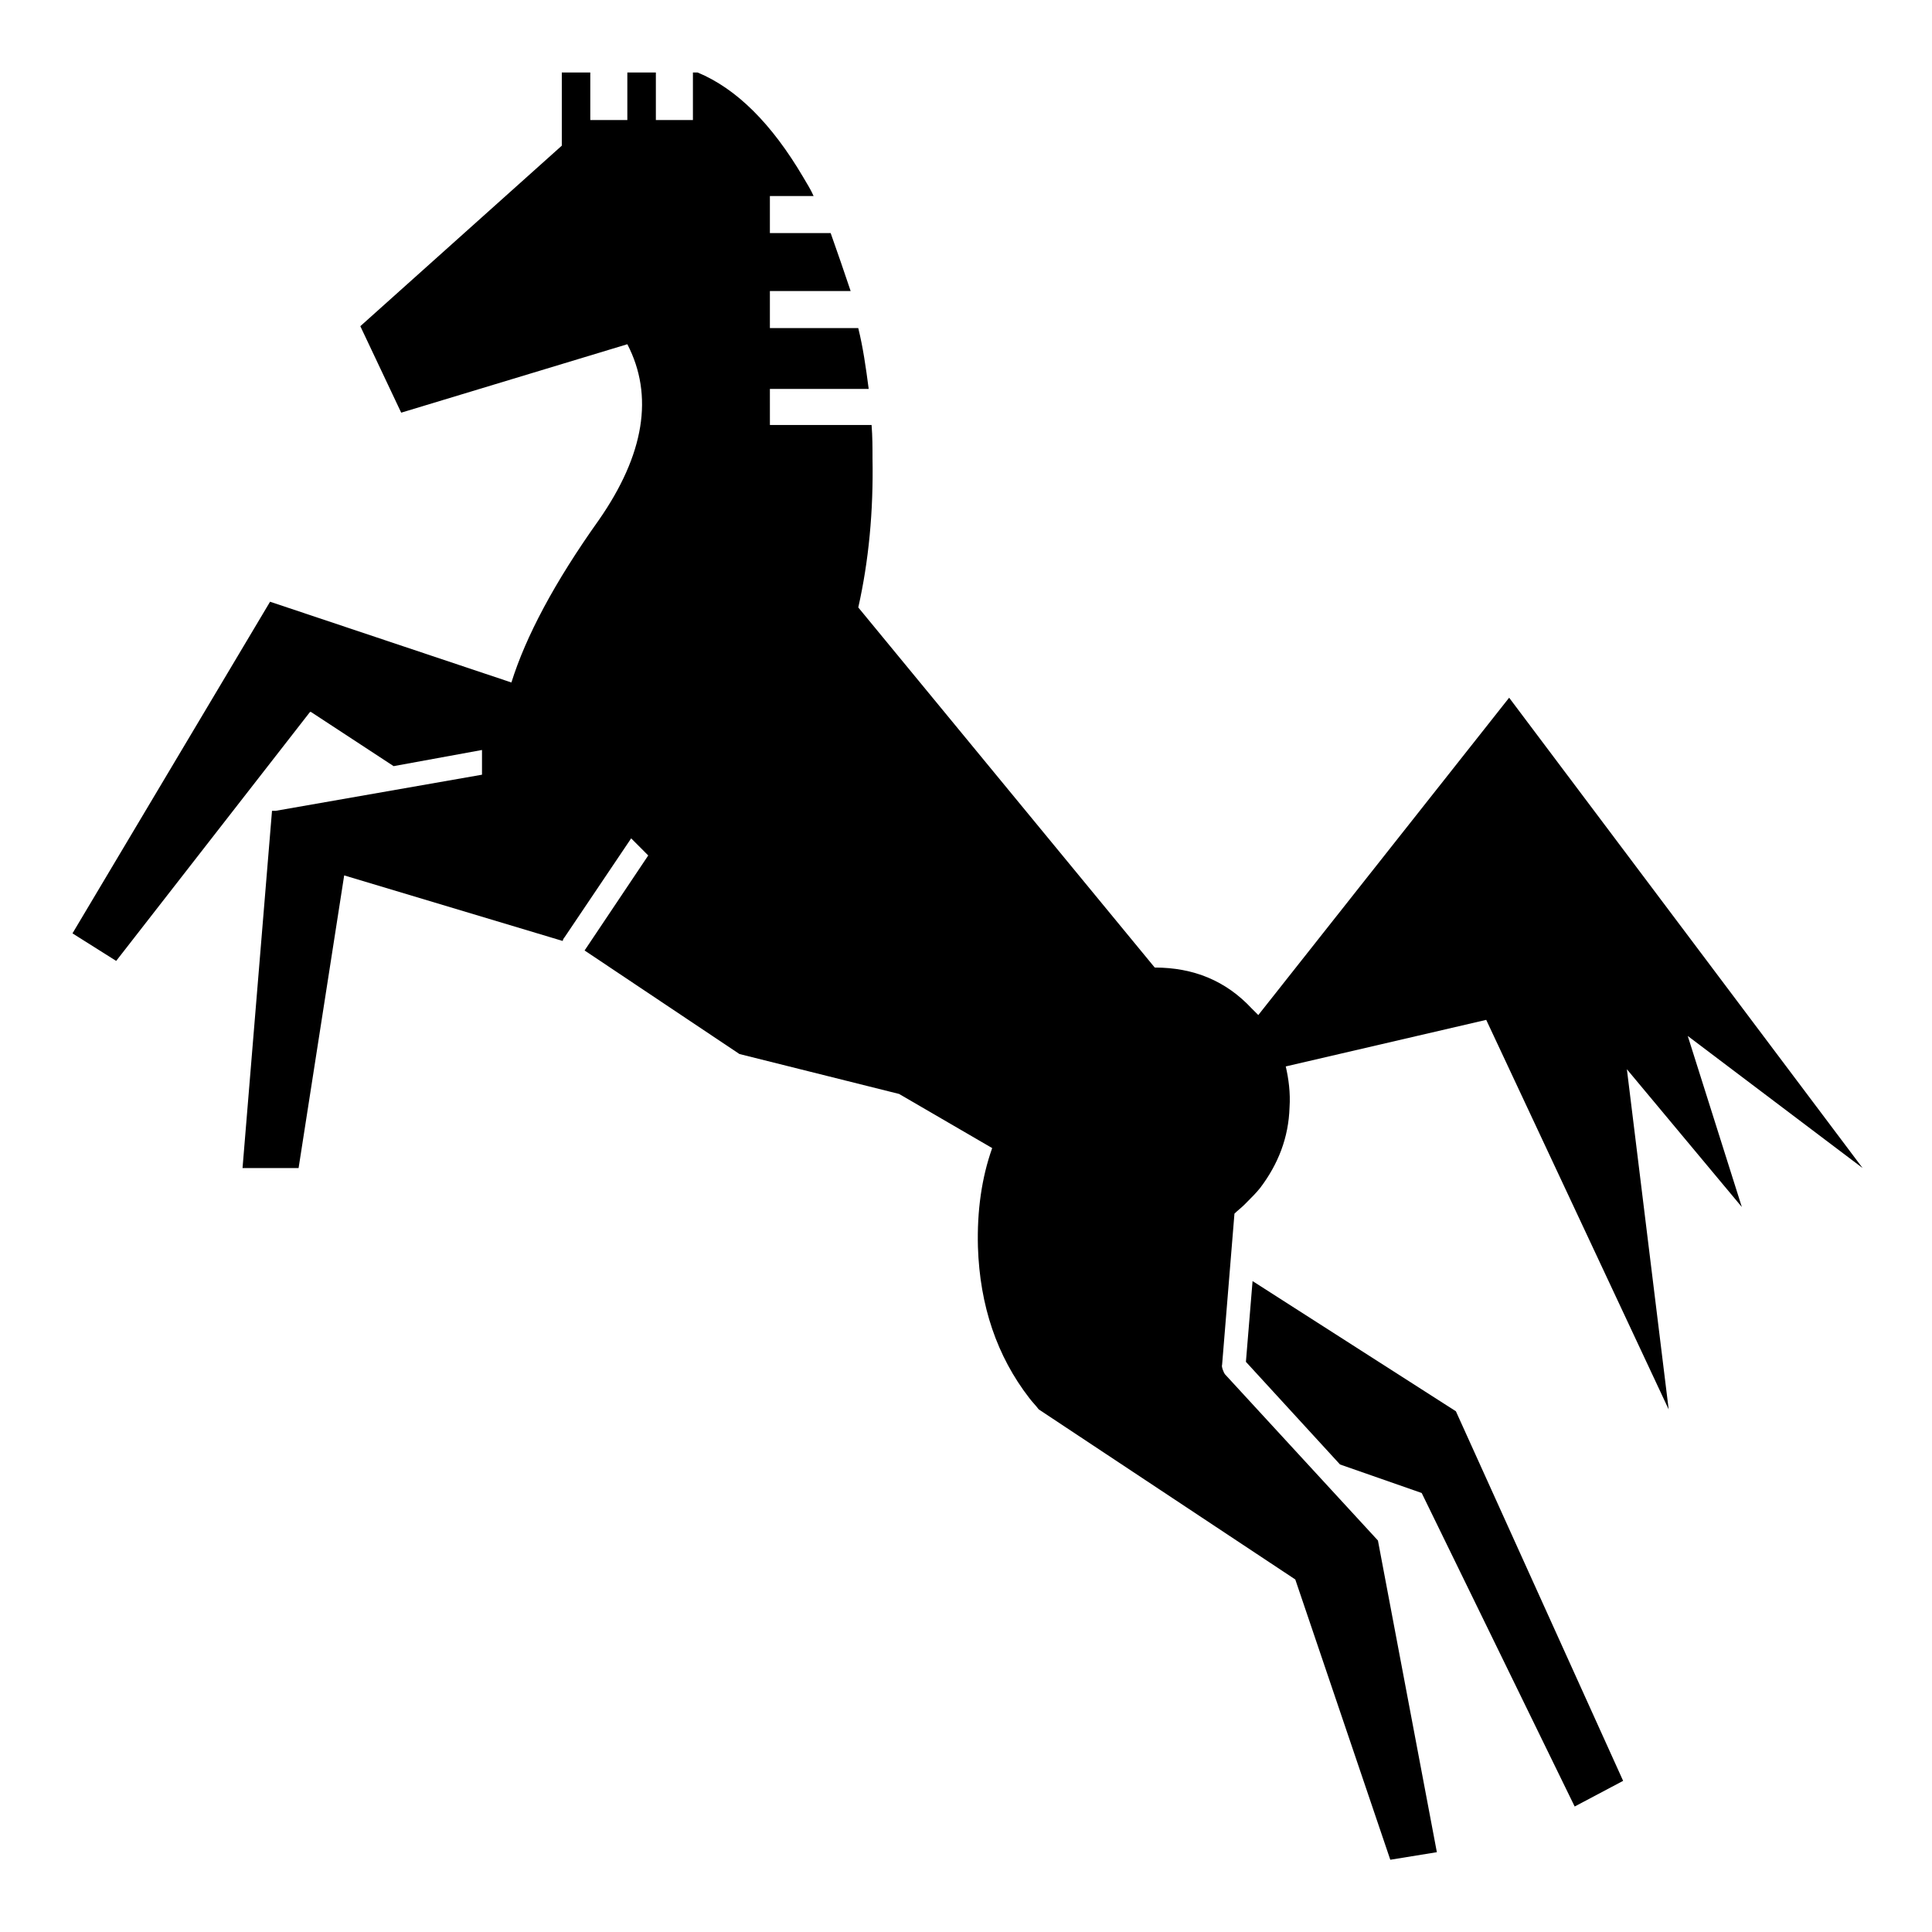 <?xml version="1.0" encoding="UTF-8"?>
<!-- Uploaded to: ICON Repo, www.svgrepo.com, Generator: ICON Repo Mixer Tools -->
<svg fill="#000000" width="800px" height="800px" version="1.1" viewBox="144 144 512 512" xmlns="http://www.w3.org/2000/svg">
 <g>
  <path d="m591.27 418.54 46.336 35-93.668-124.64-66.477 84.102c-0.754-0.754-1.258-1.258-1.762-1.762-6.801-7.301-15.359-10.832-25.684-10.832h-0.258 0.258l-78.562-95.426c2.766-12.34 4.027-25.438 3.769-39.539 0-2.766 0-5.789-0.246-8.812h-26.945l-0.004-9.57h26.184c-0.754-5.789-1.516-11.078-2.766-16.117h-23.418v-9.82h21.402c-1.762-5.285-3.523-10.324-5.297-15.359h-16.105v-9.82h11.582c-0.754-1.762-1.762-3.266-2.777-5.031-8.305-14.102-17.625-23.418-27.945-27.699h-1.258v12.59h-9.82v-12.59h-7.559v12.59h-9.82v-12.59h-7.547v19.387l-53.395 47.84 10.832 22.918 59.93-18.137c7.055 13.598 4.535 29.215-7.547 46.586-11.84 16.621-19.398 30.969-23.176 43.055l-63.957-21.402-52.363 87.887 11.582 7.301 51.363-65.973h0.258l21.906 14.355 23.418-4.281v6.551l-54.645 9.566h-1.004l-7.812 94.676h14.855l12.082-77.555 57.918 17.375c0-0.258 0.258-0.754 0.504-1.008l17.633-26.188 4.523 4.535-16.867 25.18 41.039 27.441 42.301 10.578 24.676 14.348c-2.777 7.812-4.035 16.621-3.777 26.191 0.504 15.609 5.039 28.957 13.598 40.039 0.746 1.004 1.762 2.004 2.519 3.023l67.984 45.066 25.18 74.281 12.34-2.004-15.617-82.598-40.543-44.062c-0.246-0.258-1.004-2.016-0.754-2.519l3.273-40.039c0.754-0.754 1.762-1.508 2.519-2.262 0.258-0.258 0.504-0.504 0.754-0.754 1.258-1.258 2.519-2.519 3.523-3.777 4.781-6.297 7.559-13.34 7.805-21.402 0.258-3.777-0.246-7.559-1.004-10.82l53.125-12.34 48.355 103.24-11.078-90.156 30.465 36.516z"/>
  <path d="m474.18 504.9 24.938 27.199 21.645 7.559 40.543 83.086 12.84-6.801-44.32-97.945-53.883-34.5z"/>
 </g>
</svg>